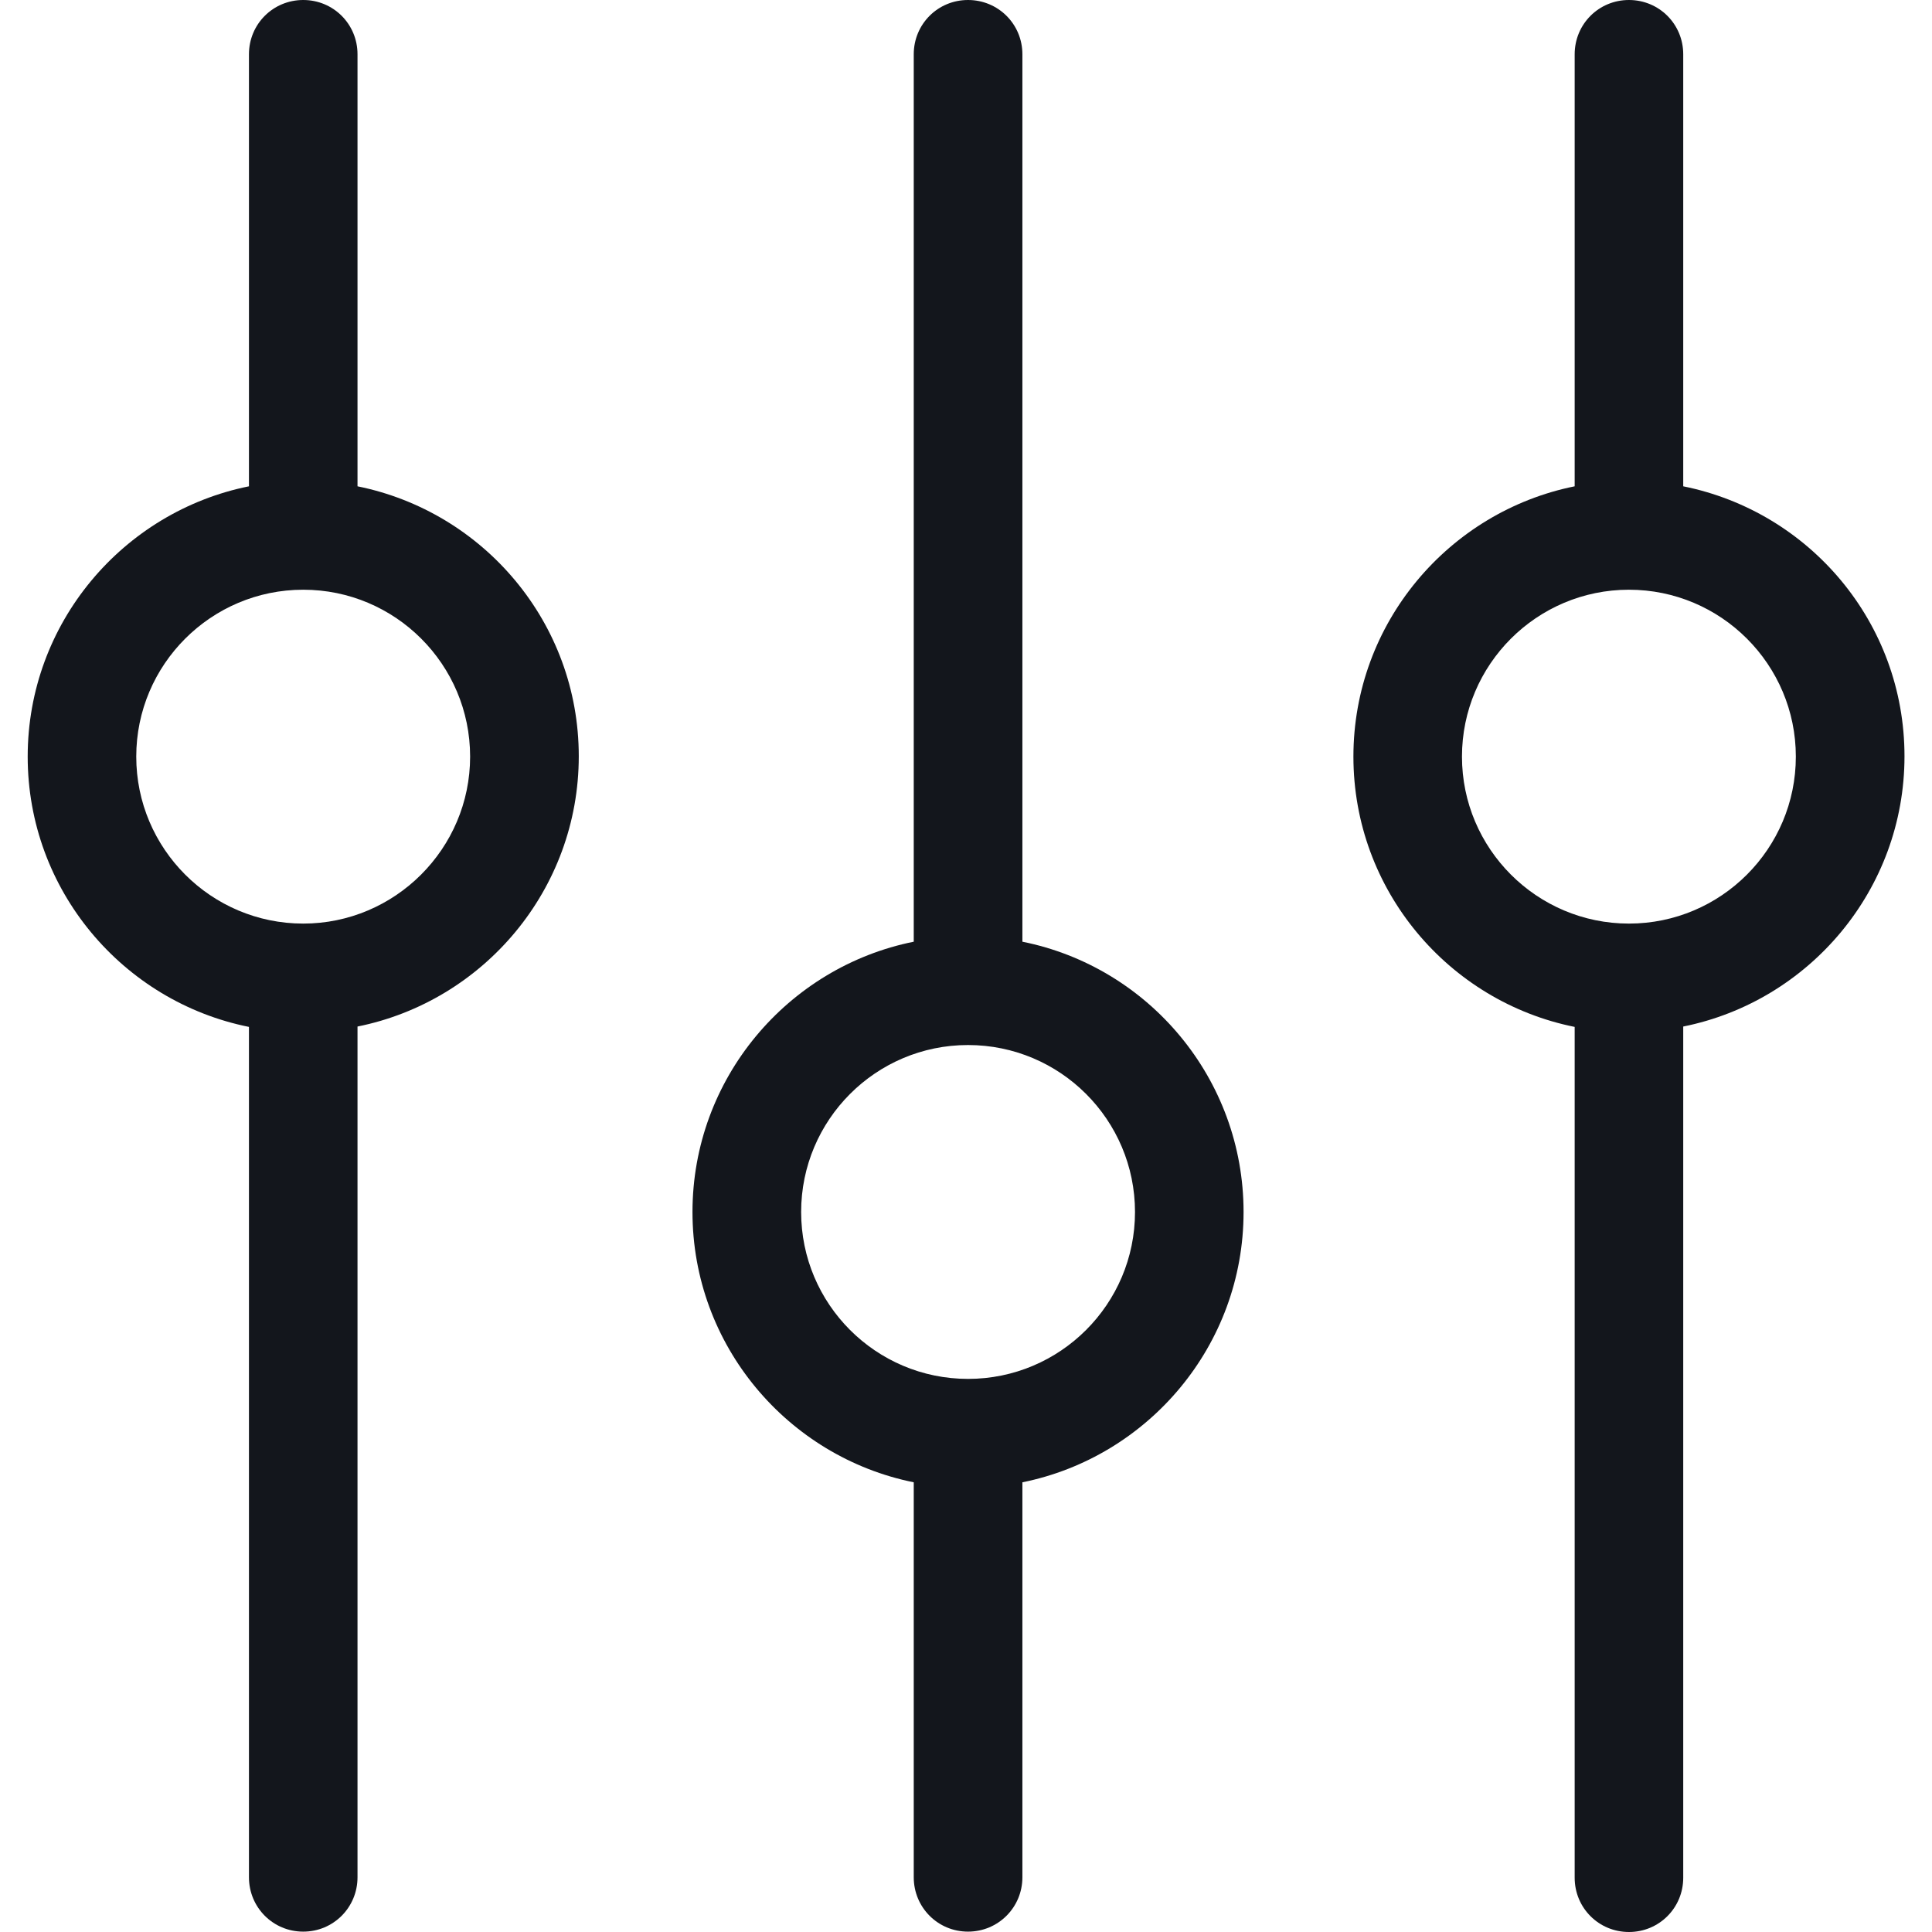 <svg width="21" height="21" viewBox="0 0 21 21" fill="none" xmlns="http://www.w3.org/2000/svg">
<path d="M11.113 10.236V0.59C11.113 0.262 10.85 0 10.522 0C10.194 0 9.932 0.262 9.932 0.59V10.236C8.564 10.511 7.527 11.722 7.527 13.174C7.527 14.625 8.564 15.836 9.932 16.112V20.405C9.932 20.733 10.194 20.996 10.522 20.996C10.85 20.996 11.113 20.733 11.113 20.405V16.112C12.481 15.836 13.517 14.625 13.517 13.174C13.517 11.726 12.486 10.511 11.113 10.236ZM10.522 14.988C9.521 14.988 8.708 14.175 8.708 13.174C8.708 12.172 9.521 11.359 10.522 11.359C11.524 11.359 12.337 12.172 12.337 13.174C12.337 14.175 11.524 14.988 10.522 14.988Z" fill="#13161C"/>
<path d="M3.886 5.286V0.59C3.886 0.262 3.624 0 3.296 0C2.968 0 2.706 0.262 2.706 0.59V5.286C1.337 5.562 0.301 6.773 0.301 8.224C0.301 9.676 1.337 10.887 2.706 11.162V20.405C2.706 20.733 2.968 20.996 3.296 20.996C3.624 20.996 3.886 20.733 3.886 20.405V11.158C5.255 10.883 6.291 9.671 6.291 8.22C6.291 6.768 5.255 5.562 3.886 5.286ZM3.296 10.039C2.295 10.039 1.481 9.225 1.481 8.224C1.481 7.223 2.295 6.41 3.296 6.41C4.297 6.41 5.11 7.223 5.11 8.224C5.11 9.225 4.293 10.039 3.296 10.039Z" fill="#13161C"/>
<path d="M18.296 5.286V0.59C18.296 0.262 18.034 0 17.706 0C17.378 0 17.116 0.262 17.116 0.59V5.286C15.747 5.562 14.711 6.773 14.711 8.224C14.711 9.676 15.747 10.887 17.116 11.162V20.41C17.116 20.738 17.378 21 17.706 21C18.034 21 18.296 20.738 18.296 20.41V11.158C19.665 10.883 20.701 9.671 20.701 8.22C20.701 6.768 19.669 5.562 18.296 5.286ZM17.706 10.039C16.705 10.039 15.891 9.225 15.891 8.224C15.891 7.223 16.705 6.41 17.706 6.41C18.707 6.41 19.52 7.223 19.52 8.224C19.52 9.225 18.707 10.039 17.706 10.039Z" fill="#13161C"/>
</svg>
